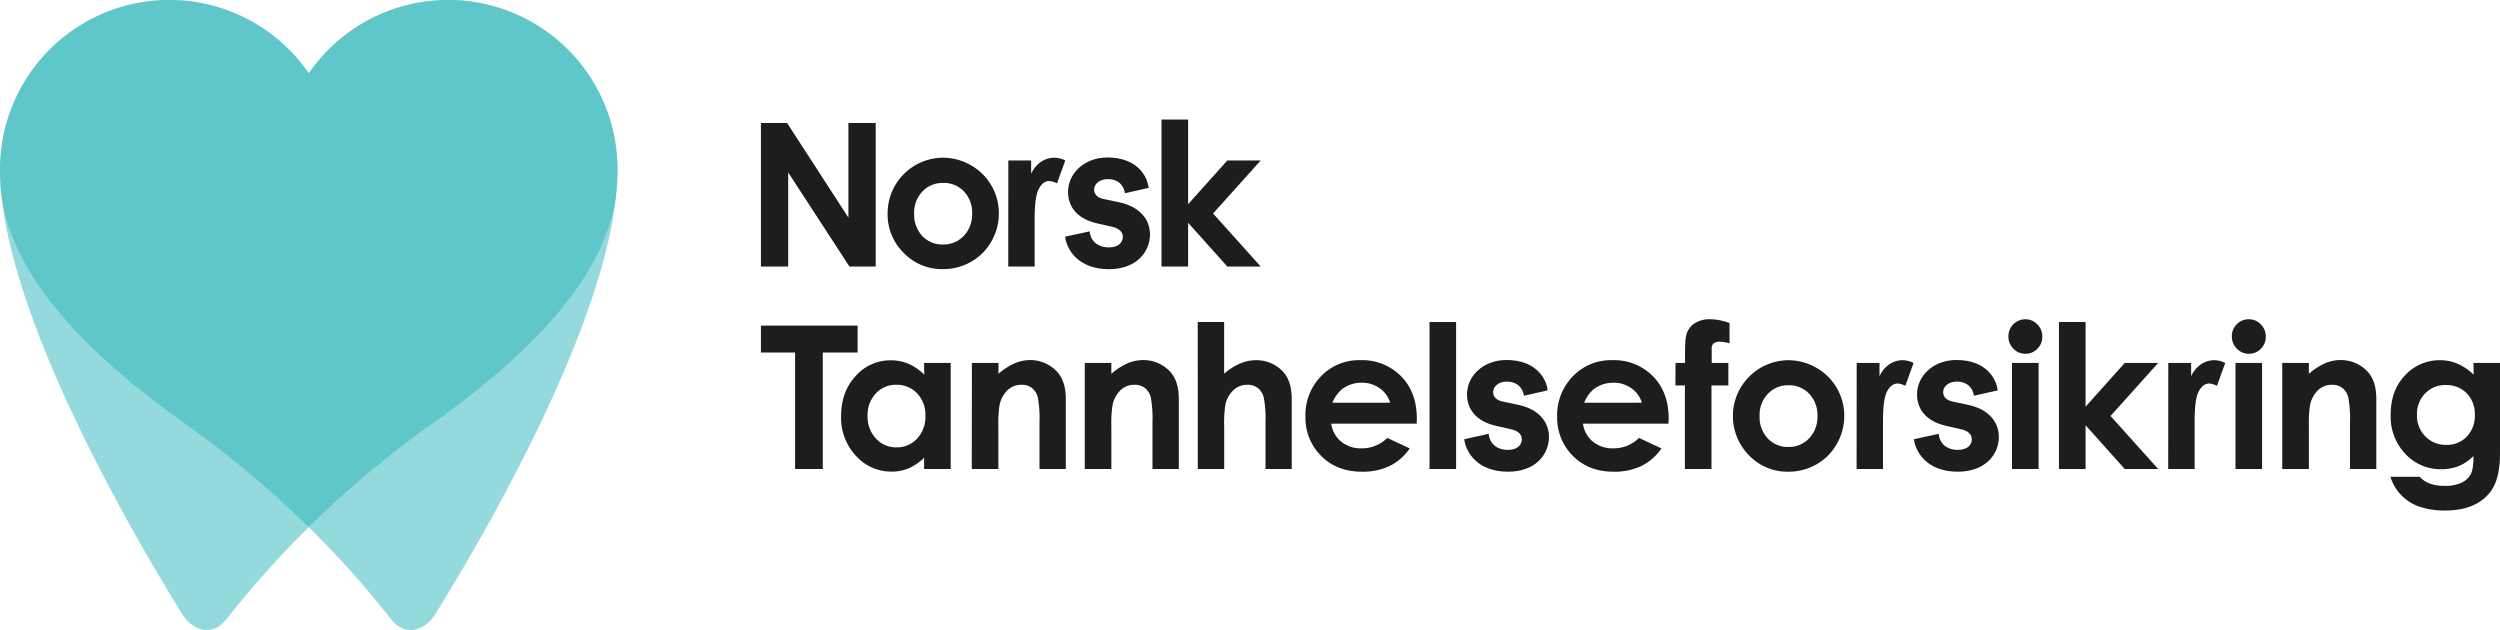 <svg xmlns="http://www.w3.org/2000/svg" viewBox="0 0 792.66 199.76"><defs><style>.cls-1{fill:#2ab5b9;opacity:0.5;}.cls-2{fill:#1d1d1b;}</style></defs><g id="Layer_2" data-name="Layer 2"><g id="Layer_1-2" data-name="Layer 1"><path class="cls-1" d="M.17,49.77A53.66,53.66,0,0,1,97.9,23.24h0a53.68,53.68,0,0,1,97.9,30.44c0,43.82-42,115.56-57.8,141.08-3,4.87-9.21,7.47-13.87,1.73S97.78,162,58,133.81C1.88,94-1,65.86.17,49.77Z"/><path class="cls-1" d="M195.63,49.77A53.66,53.66,0,0,0,97.9,23.24h0A53.68,53.68,0,0,0,0,53.68C0,97.5,42,169.24,57.8,194.76c3,4.87,9.21,7.47,13.87,1.73a313.79,313.79,0,0,1,66.1-62.68C193.92,94,196.77,65.86,195.63,49.77Z"/><path class="cls-2" d="M241.26,39h8.3L269,69V39h8.65V84.5h-8.33L249.91,54.68V84.5h-8.65Z"/><path class="cls-2" d="M298.87,50a17.87,17.87,0,0,1,8.94,2.38,17.45,17.45,0,0,1,8.89,15.27,17.63,17.63,0,0,1-2.37,8.9A17,17,0,0,1,307.89,83a17.75,17.75,0,0,1-9,2.33,16.78,16.78,0,0,1-12.35-5.14,17.07,17.07,0,0,1-5.11-12.5A17.64,17.64,0,0,1,298.87,50Zm.13,8a8.67,8.67,0,0,0-6.54,2.73,9.73,9.73,0,0,0-2.62,7,9.89,9.89,0,0,0,2.59,7.11A8.64,8.64,0,0,0,299,77.52a8.77,8.77,0,0,0,6.6-2.75,9.86,9.86,0,0,0,2.63-7.08,9.73,9.73,0,0,0-2.59-7A8.74,8.74,0,0,0,299,58Z"/><path class="cls-2" d="M319.71,50.88h7.23v4.23a9.09,9.09,0,0,1,3.12-3.8,7.58,7.58,0,0,1,4.27-1.3,7.88,7.88,0,0,1,3.43.87l-2.63,7.26a5.85,5.85,0,0,0-2.44-.74c-1.3,0-2.4.8-3.29,2.41s-1.35,4.76-1.35,9.45l0,1.64V84.5h-8.37Z"/><polygon class="cls-2" points="399.72 50.88 389.13 50.88 376.71 64.74 376.71 37.9 368.27 37.9 368.27 84.5 376.71 84.5 376.71 70.64 389.13 84.5 399.72 84.5 384.62 67.69 399.72 50.88"/><path class="cls-2" d="M345.49,73.36c.2,2.64,2.17,5.08,6.1,5.08,3,0,4.41-1.56,4.41-3.32,0-1.49-1-2.71-3.59-3.26l-4.41-1c-6.45-1.43-9.36-5.29-9.36-10,0-6,5.29-10.93,12.48-10.93,9.5,0,12.68,6,13.09,9.64l-7.53,1.69c-.27-2-1.69-4.47-5.49-4.47-2.38,0-4.28,1.42-4.28,3.32,0,1.63,1.22,2.65,3.06,3l4.74,1c6.58,1.36,9.91,5.36,9.91,10.24,0,5.43-4.21,11-13,11-10,0-13.5-6.51-13.9-10.31Z"/><polygon class="cls-2" points="684.28 115.08 673.68 115.08 661.26 128.94 661.26 102.1 652.83 102.1 652.83 148.7 661.26 148.7 661.26 134.84 673.68 148.7 684.28 148.7 669.17 131.89 684.28 115.08"/><path class="cls-2" d="M241.26,103.24h30.66v8.53H260.87V148.7h-8.78V111.77H241.26Z"/><path class="cls-2" d="M293,115.08h8.43V148.7H293v-3.56a16.51,16.51,0,0,1-5,3.39,13.83,13.83,0,0,1-5.38,1,15,15,0,0,1-11.27-5.05A17.63,17.63,0,0,1,266.68,132q0-7.78,4.6-12.76a14.63,14.63,0,0,1,11.17-5,14.27,14.27,0,0,1,5.68,1.14,15.79,15.79,0,0,1,4.91,3.43ZM284.17,122a8.52,8.52,0,0,0-6.5,2.76,10,10,0,0,0-2.59,7.1,10.07,10.07,0,0,0,2.63,7.16,8.54,8.54,0,0,0,6.49,2.82,8.71,8.71,0,0,0,6.59-2.77,10.13,10.13,0,0,0,2.62-7.25,9.83,9.83,0,0,0-2.62-7.1A8.78,8.78,0,0,0,284.17,122Z"/><path class="cls-2" d="M308.15,115.08h8.44v3.44a20.1,20.1,0,0,1,5.2-3.36,12.55,12.55,0,0,1,4.76-1A11.56,11.56,0,0,1,335,117.7q2.93,3,2.93,8.78V148.7h-8.34V134a37.21,37.21,0,0,0-.54-8,5.49,5.49,0,0,0-1.88-3,5.28,5.28,0,0,0-3.32-1,6.22,6.22,0,0,0-4.39,1.71,9.13,9.13,0,0,0-2.54,4.74,37.85,37.85,0,0,0-.37,6.82V148.7h-8.44Z"/><path class="cls-2" d="M343.94,115.08h8.43v3.44a20.44,20.44,0,0,1,5.2-3.36,12.64,12.64,0,0,1,4.77-1,11.59,11.59,0,0,1,8.49,3.49q2.93,3,2.93,8.78V148.7h-8.35V134a38.13,38.13,0,0,0-.53-8,5.5,5.5,0,0,0-1.89-3,5.23,5.23,0,0,0-3.31-1,6.22,6.22,0,0,0-4.39,1.71,9.13,9.13,0,0,0-2.54,4.74,37.51,37.51,0,0,0-.38,6.82V148.7h-8.43Z"/><path class="cls-2" d="M379.76,102.1h8.37v16.38a19,19,0,0,1,5-3.2,12.78,12.78,0,0,1,5.06-1.07,11.45,11.45,0,0,1,8.44,3.46q2.92,3,2.93,8.81V148.7h-8.31V134a36.51,36.51,0,0,0-.55-7.91,5.5,5.5,0,0,0-1.91-3.09,5.31,5.31,0,0,0-3.32-1,6.23,6.23,0,0,0-4.4,1.7,8.91,8.91,0,0,0-2.55,4.63,38.15,38.15,0,0,0-.37,6.92V148.7h-8.37Z"/><path class="cls-2" d="M449.19,134.33h-27.1a9.06,9.06,0,0,0,3.14,5.7,9.85,9.85,0,0,0,6.5,2.12,11.27,11.27,0,0,0,8.13-3.31l7.11,3.34a16.68,16.68,0,0,1-6.37,5.57,19.83,19.83,0,0,1-8.8,1.81q-7.92,0-12.89-5a17,17,0,0,1-5-12.5,17.58,17.58,0,0,1,4.95-12.78,16.71,16.71,0,0,1,12.44-5.08,17.31,17.31,0,0,1,12.92,5.08q5,5.08,5,13.43Zm-8.43-6.65a8.48,8.48,0,0,0-3.3-4.57,9.57,9.57,0,0,0-5.71-1.76,10.1,10.1,0,0,0-6.19,2,11,11,0,0,0-3.1,4.35Z"/><path class="cls-2" d="M453.25,102.1h8.43v46.6h-8.43Z"/><path class="cls-2" d="M529,134.33h-27.1a9,9,0,0,0,3.14,5.7,9.83,9.83,0,0,0,6.5,2.12,11.27,11.27,0,0,0,8.13-3.31l7.11,3.34a16.83,16.83,0,0,1-6.37,5.57,19.83,19.83,0,0,1-8.8,1.81q-7.92,0-12.89-5a17,17,0,0,1-5-12.5,17.59,17.59,0,0,1,5-12.78,16.71,16.71,0,0,1,12.44-5.08,17.32,17.32,0,0,1,12.92,5.08q5,5.08,5,13.43Zm-8.43-6.65a8.48,8.48,0,0,0-3.3-4.57,9.6,9.6,0,0,0-5.71-1.76,10.08,10.08,0,0,0-6.19,2,10.92,10.92,0,0,0-3.1,4.35Z"/><path class="cls-2" d="M531.25,115.08h3q0-6.61.22-7.82a6.39,6.39,0,0,1,2.33-4.4,8.67,8.67,0,0,1,5.64-1.63,17.39,17.39,0,0,1,5.93,1.21v6.43a11.29,11.29,0,0,0-3-.53,3.17,3.17,0,0,0-2.16.62,2.67,2.67,0,0,0-.49,1.91l0,4.21H548v7.13h-5.35V148.7h-8.43V122.21h-3Z"/><path class="cls-2" d="M566.92,114.21a17.76,17.76,0,0,1,8.94,2.38,17.2,17.2,0,0,1,6.54,6.46,17.4,17.4,0,0,1,2.35,8.81,17.59,17.59,0,0,1-2.37,8.89,17,17,0,0,1-6.44,6.48,17.85,17.85,0,0,1-9,2.33,16.74,16.74,0,0,1-12.34-5.14,17.71,17.71,0,0,1,12.31-30.21Zm.14,7.94a8.67,8.67,0,0,0-6.55,2.74,9.71,9.71,0,0,0-2.61,7,9.89,9.89,0,0,0,2.58,7.1,8.62,8.62,0,0,0,6.55,2.72,8.73,8.73,0,0,0,6.59-2.75,9.82,9.82,0,0,0,2.63-7.07,9.71,9.71,0,0,0-2.59-7A8.7,8.7,0,0,0,567.06,122.15Z"/><path class="cls-2" d="M588.69,115.08h7.23v4.23a9,9,0,0,1,3.12-3.8,7.48,7.48,0,0,1,4.26-1.3,7.85,7.85,0,0,1,3.43.87l-2.62,7.26a5.74,5.74,0,0,0-2.45-.74c-1.29,0-2.39.8-3.29,2.41s-1.34,4.75-1.34,9.45l0,1.64v13.6h-8.37Z"/><path class="cls-2" d="M642.15,101.23a5.14,5.14,0,0,1,3.8,1.61,5.33,5.33,0,0,1,1.59,3.89,5.26,5.26,0,0,1-1.57,3.85,5.1,5.1,0,0,1-3.76,1.59,5.18,5.18,0,0,1-3.84-1.62,5.46,5.46,0,0,1-1.58-3.94,5.38,5.38,0,0,1,5.36-5.38Zm-4.22,13.85h8.44V148.7h-8.44Z"/><path class="cls-2" d="M687.49,115.08h7.24v4.23a9,9,0,0,1,3.12-3.8,7.48,7.48,0,0,1,4.26-1.3,7.85,7.85,0,0,1,3.43.87l-2.63,7.26a5.67,5.67,0,0,0-2.44-.74c-1.3,0-2.39.8-3.29,2.41s-1.34,4.75-1.34,9.45l0,1.64v13.6h-8.38Z"/><path class="cls-2" d="M713,101.23a5.18,5.18,0,0,1,3.81,1.61,5.33,5.33,0,0,1,1.59,3.89,5.27,5.27,0,0,1-1.58,3.85,5.09,5.09,0,0,1-3.76,1.59,5.18,5.18,0,0,1-3.83-1.62,5.43,5.43,0,0,1-1.59-3.94,5.22,5.22,0,0,1,1.57-3.8A5.17,5.17,0,0,1,713,101.23Zm-4.21,13.85h8.43V148.7h-8.43Z"/><path class="cls-2" d="M723.62,115.08h8.44v3.44a20.23,20.23,0,0,1,5.19-3.36,12.64,12.64,0,0,1,4.77-1,11.58,11.58,0,0,1,8.49,3.49q2.93,3,2.93,8.78V148.7H745.1V134a37.21,37.21,0,0,0-.54-8,5.45,5.45,0,0,0-1.89-3,5.23,5.23,0,0,0-3.31-1,6.22,6.22,0,0,0-4.39,1.71,9.13,9.13,0,0,0-2.54,4.74,37.85,37.85,0,0,0-.37,6.82V148.7h-8.44Z"/><path class="cls-2" d="M784.25,115.08h8.41v28.8q0,8.52-3.43,12.54-4.62,5.45-13.88,5.44a24.1,24.1,0,0,1-8.31-1.24,14.49,14.49,0,0,1-9.12-9.45h9.3a7.77,7.77,0,0,0,3.19,2.15,13.22,13.22,0,0,0,4.6.72,12.13,12.13,0,0,0,5.47-1,6.37,6.37,0,0,0,2.92-2.72q.86-1.67.85-5.75a13.92,13.92,0,0,1-4.66,3.2,14.87,14.87,0,0,1-5.54,1,15.19,15.19,0,0,1-11.43-4.89A17.16,17.16,0,0,1,758,131.45q0-8,4.95-12.85a14.73,14.73,0,0,1,10.69-4.39,14.16,14.16,0,0,1,5.48,1.07,17.48,17.48,0,0,1,5.18,3.5Zm-8.74,7a8.8,8.8,0,0,0-6.59,2.67,9.28,9.28,0,0,0-2.59,6.72,9.38,9.38,0,0,0,2.66,6.9,9,9,0,0,0,6.67,2.68,8.62,8.62,0,0,0,6.47-2.62,9.47,9.47,0,0,0,2.55-6.89,9.34,9.34,0,0,0-2.56-6.83A8.85,8.85,0,0,0,775.51,122.09Z"/><path class="cls-2" d="M472,137.55c.2,2.65,2.17,5.09,6.1,5.09,3,0,4.41-1.56,4.41-3.32,0-1.49-1-2.72-3.6-3.26l-4.4-1c-6.45-1.42-9.37-5.29-9.37-10,0-6,5.3-10.92,12.49-10.92,9.49,0,12.68,6,13.09,9.63l-7.53,1.7c-.27-2-1.7-4.48-5.5-4.48-2.37,0-4.27,1.43-4.27,3.33,0,1.62,1.22,2.64,3.05,3l4.75,1c6.58,1.36,9.9,5.36,9.9,10.24,0,5.43-4.2,11-12.95,11-10,0-13.5-6.51-13.91-10.31Z"/><path class="cls-2" d="M614.68,137.55c.2,2.65,2.17,5.09,6.1,5.09,3,0,4.41-1.56,4.41-3.32,0-1.49-1-2.72-3.59-3.26l-4.41-1c-6.45-1.42-9.37-5.29-9.37-10,0-6,5.3-10.92,12.49-10.92,9.49,0,12.68,6,13.09,9.63l-7.53,1.7c-.27-2-1.7-4.48-5.5-4.48-2.37,0-4.27,1.43-4.27,3.33,0,1.62,1.22,2.64,3,3l4.75,1c6.58,1.36,9.91,5.36,9.91,10.24,0,5.43-4.21,11-13,11-10,0-13.5-6.51-13.91-10.31Z"/></g></g></svg>